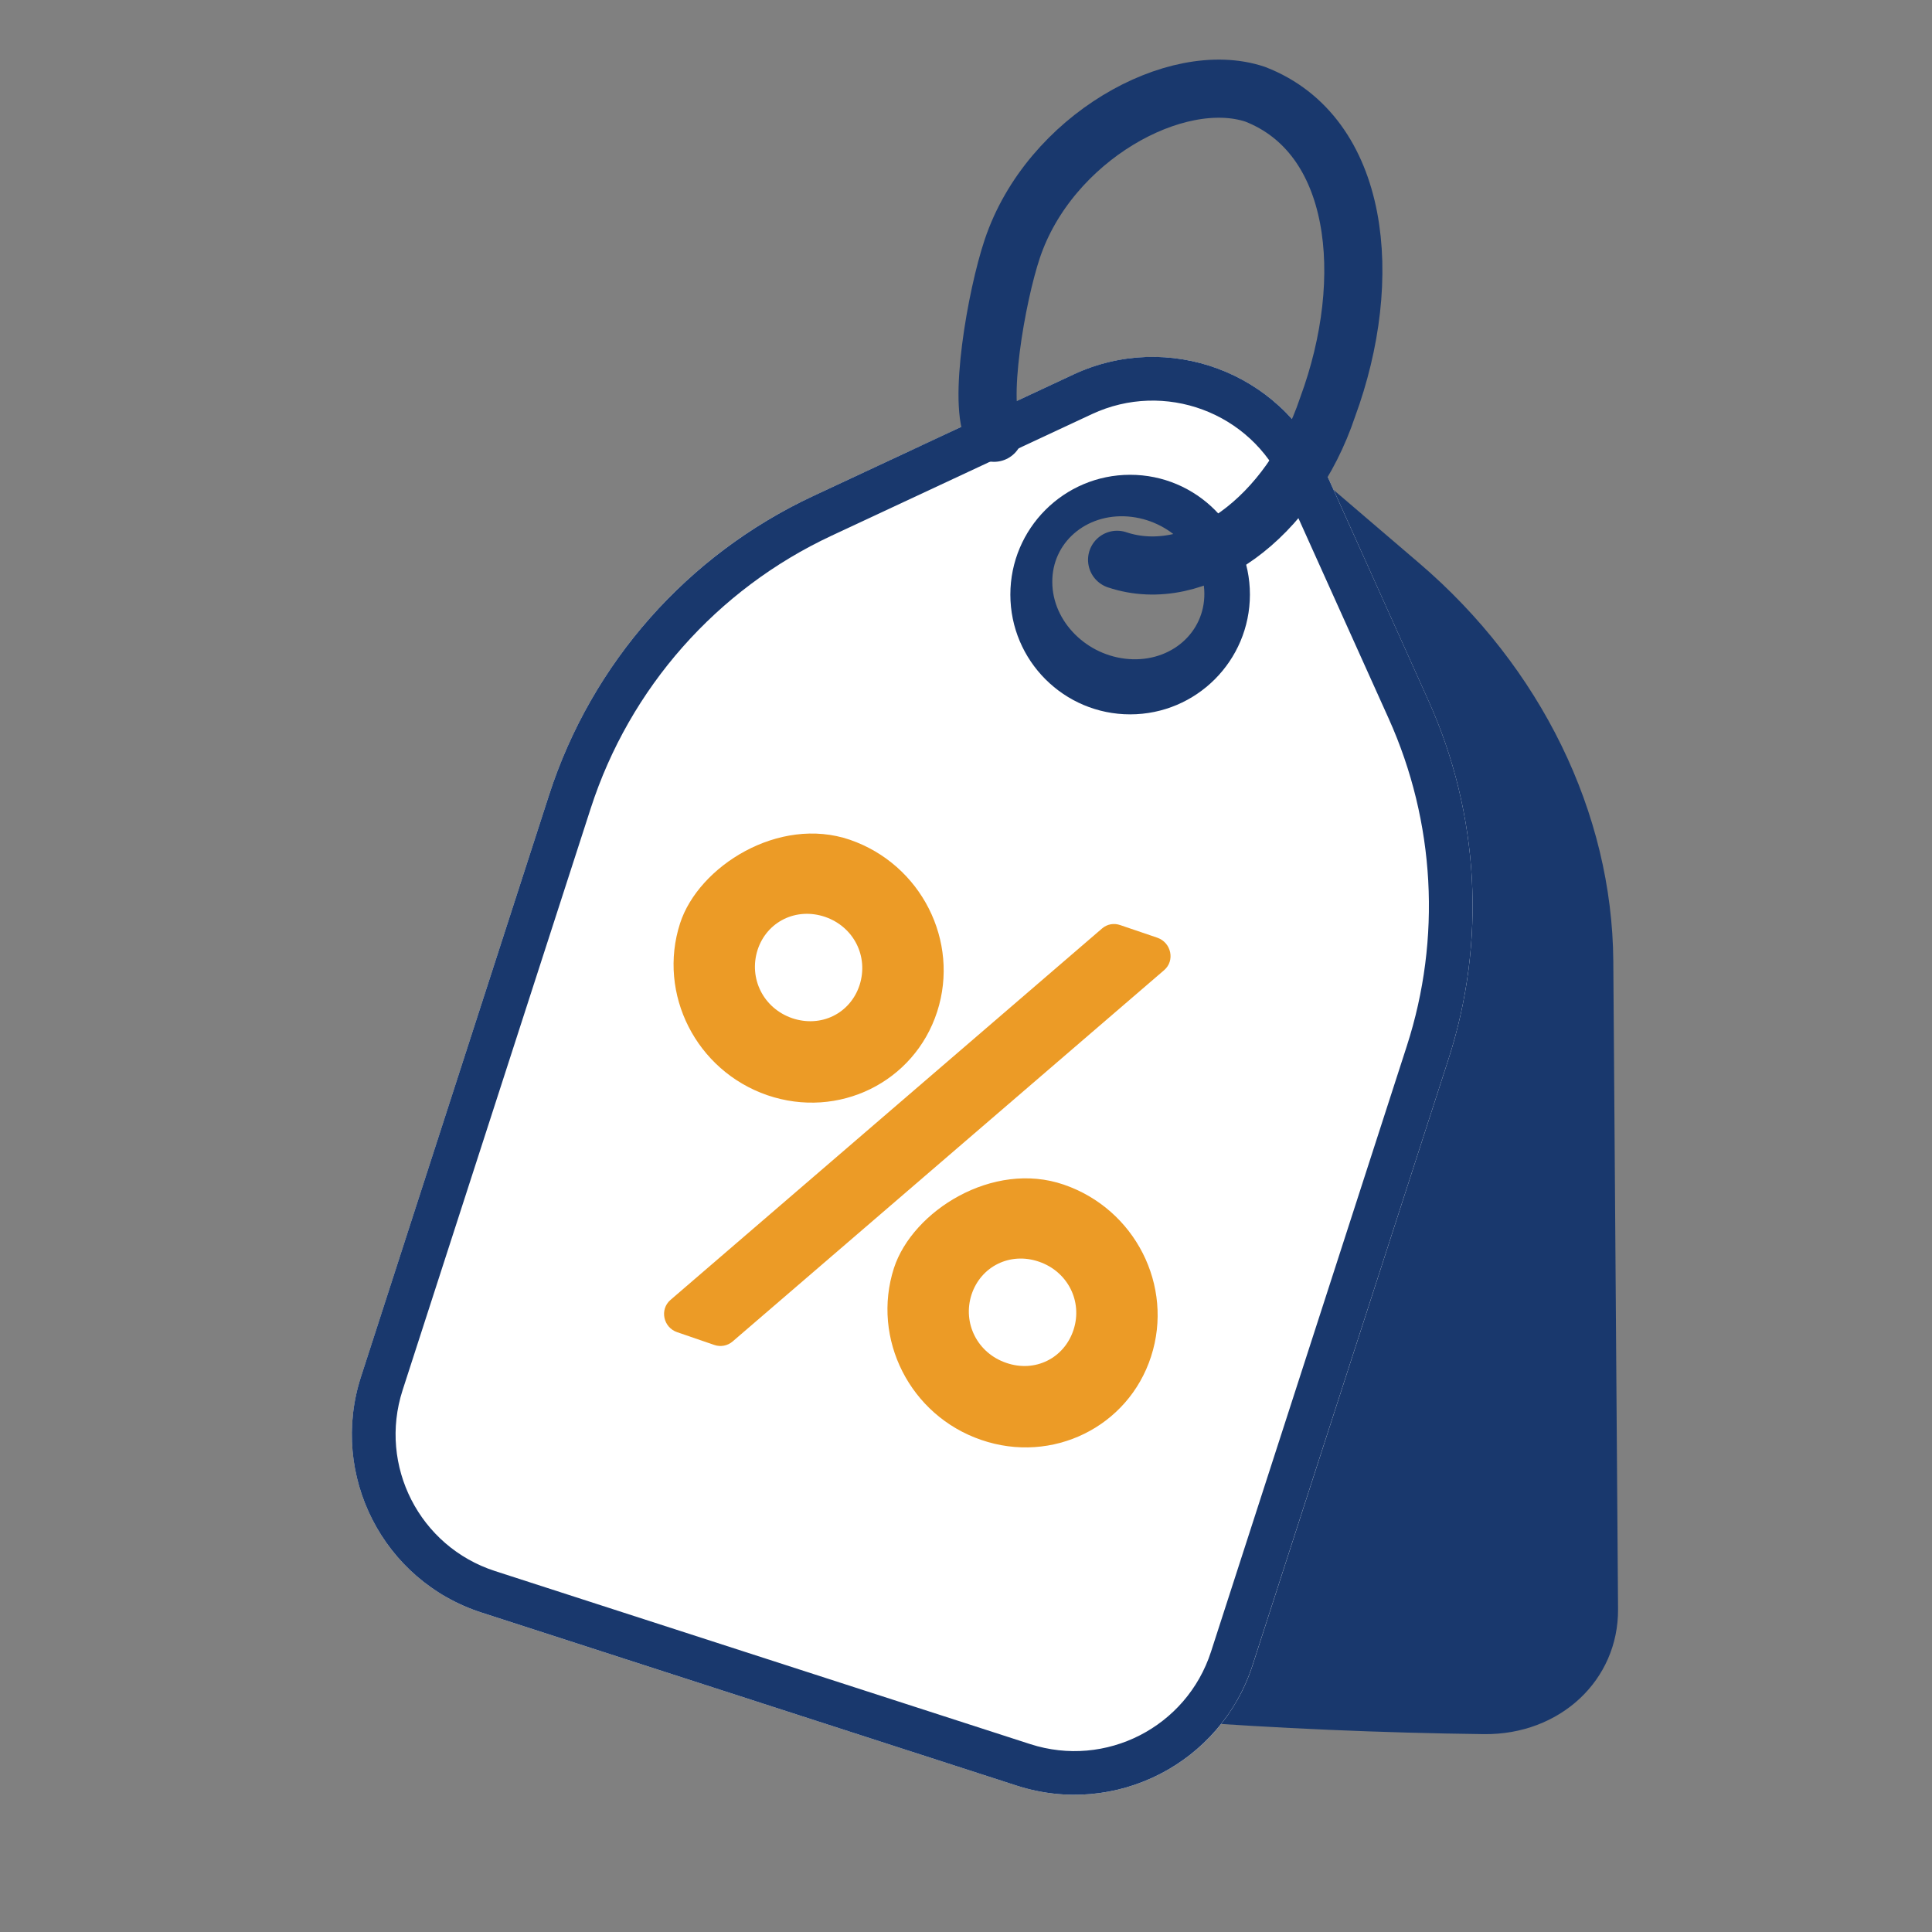 <svg width="24" height="24" viewBox="0 0 24 24" fill="none" xmlns="http://www.w3.org/2000/svg">
<rect x="0" y="0" width="24" height="24" fill="#808080" stroke="none"/>
<g clip-path="url(#clip0_284_8752)">
<g clip-path="url(#clip1_284_8752)">
<path fill-rule="evenodd" clip-rule="evenodd" d="M18.432 21.542C17.151 21.526 15.867 21.471 14.583 21.375C13.298 21.281 12.015 21.145 10.732 20.972C9.788 20.843 9.046 20.053 9.04 19.168L8.981 11.203C8.967 9.407 9.782 7.761 11.217 6.686L13.125 5.254C13.497 4.977 13.976 4.843 14.473 4.88C14.956 4.915 15.424 5.109 15.796 5.427L17.629 6.995C19.143 8.289 20.028 10.1 20.041 11.94L20.1 19.987C20.107 20.873 19.377 21.554 18.432 21.542ZM14.961 7.372C14.957 6.883 14.532 6.456 14.01 6.416C13.488 6.377 13.068 6.743 13.072 7.231C13.073 7.721 13.501 8.149 14.023 8.187C14.545 8.226 14.965 7.86 14.961 7.372Z" fill="#19386D"/>
<path d="M13.335 4.653C14.51 4.104 15.907 4.623 16.44 5.805L17.746 8.707C18.378 10.11 18.466 11.698 17.992 13.162L15.561 20.684C15.166 21.907 13.854 22.577 12.632 22.182L5.982 20.032C4.76 19.637 4.089 18.325 4.485 17.103L6.821 9.876C7.351 8.237 8.539 6.891 10.1 6.163L13.335 4.653ZM14.039 5.898C13.217 5.898 12.551 6.565 12.551 7.386C12.551 8.208 13.218 8.874 14.039 8.874C14.861 8.874 15.526 8.208 15.527 7.386C15.527 6.565 14.861 5.898 14.039 5.898Z" fill="white"/>
<path fill-rule="evenodd" clip-rule="evenodd" d="M15.044 20.517L17.476 12.994C17.908 11.658 17.828 10.21 17.252 8.929L15.945 6.028C15.537 5.121 14.466 4.724 13.565 5.144L10.329 6.655C8.905 7.32 7.821 8.547 7.338 10.042L5.001 17.27C4.698 18.208 5.212 19.213 6.149 19.516L12.798 21.666C13.736 21.969 14.741 21.455 15.044 20.517ZM10.099 6.163C8.539 6.892 7.351 8.236 6.821 9.875L4.484 17.104C4.089 18.326 4.76 19.637 5.982 20.032L12.631 22.182C13.854 22.577 15.165 21.907 15.56 20.684L17.992 13.161C18.466 11.697 18.378 10.11 17.746 8.706L16.44 5.805C15.907 4.622 14.51 4.104 13.335 4.652L10.099 6.163Z" fill="#19386D"/>
<path d="M13.877 6.954C14.86 7.283 16.031 6.435 16.492 5.058C17.084 3.452 16.893 1.676 15.593 1.171C14.61 0.842 13.036 1.714 12.575 3.09C12.377 3.678 12.141 5.035 12.348 5.376" stroke="#19386D" stroke-width="0.722" stroke-linecap="round"/>
<path fill-rule="evenodd" clip-rule="evenodd" d="M12.189 17.887C11.306 17.585 10.822 16.631 11.105 15.752C11.336 15.044 12.333 14.412 13.215 14.716C14.1 15.019 14.584 15.973 14.299 16.851C14.016 17.727 13.071 18.191 12.189 17.887ZM13.336 16.519C13.451 16.166 13.264 15.795 12.906 15.673C12.55 15.55 12.184 15.729 12.068 16.084C11.955 16.438 12.143 16.809 12.5 16.93C12.856 17.054 13.22 16.874 13.336 16.519Z" fill="#EC9B26"/>
<path d="M14.378 11.649C14.551 11.71 14.598 11.934 14.462 12.051L9.1 16.665C9.038 16.718 8.951 16.735 8.872 16.707L8.412 16.549C8.239 16.49 8.192 16.266 8.329 16.148L13.69 11.534C13.752 11.48 13.837 11.464 13.916 11.492L14.378 11.649Z" fill="#EC9B26"/>
<path fill-rule="evenodd" clip-rule="evenodd" d="M9.532 13.605C8.649 13.301 8.165 12.347 8.448 11.47C8.677 10.761 9.675 10.13 10.558 10.432C11.442 10.737 11.925 11.691 11.642 12.567C11.358 13.446 10.415 13.907 9.532 13.605ZM10.678 12.237C10.792 11.881 10.606 11.513 10.25 11.39C9.892 11.268 9.526 11.447 9.411 11.8C9.298 12.156 9.484 12.525 9.84 12.648C10.199 12.77 10.563 12.59 10.678 12.237Z" fill="#EC9B26"/>
</g>
</g>
<defs>
<clipPath id="clip0_284_8752">
<rect width="24" height="24" fill="white"/>
</clipPath>
<clipPath id="clip1_284_8752">
<rect width="23.26" height="23.26" fill="white" transform="translate(0.37 0.37)"/>
</clipPath>
</defs>
</svg>
